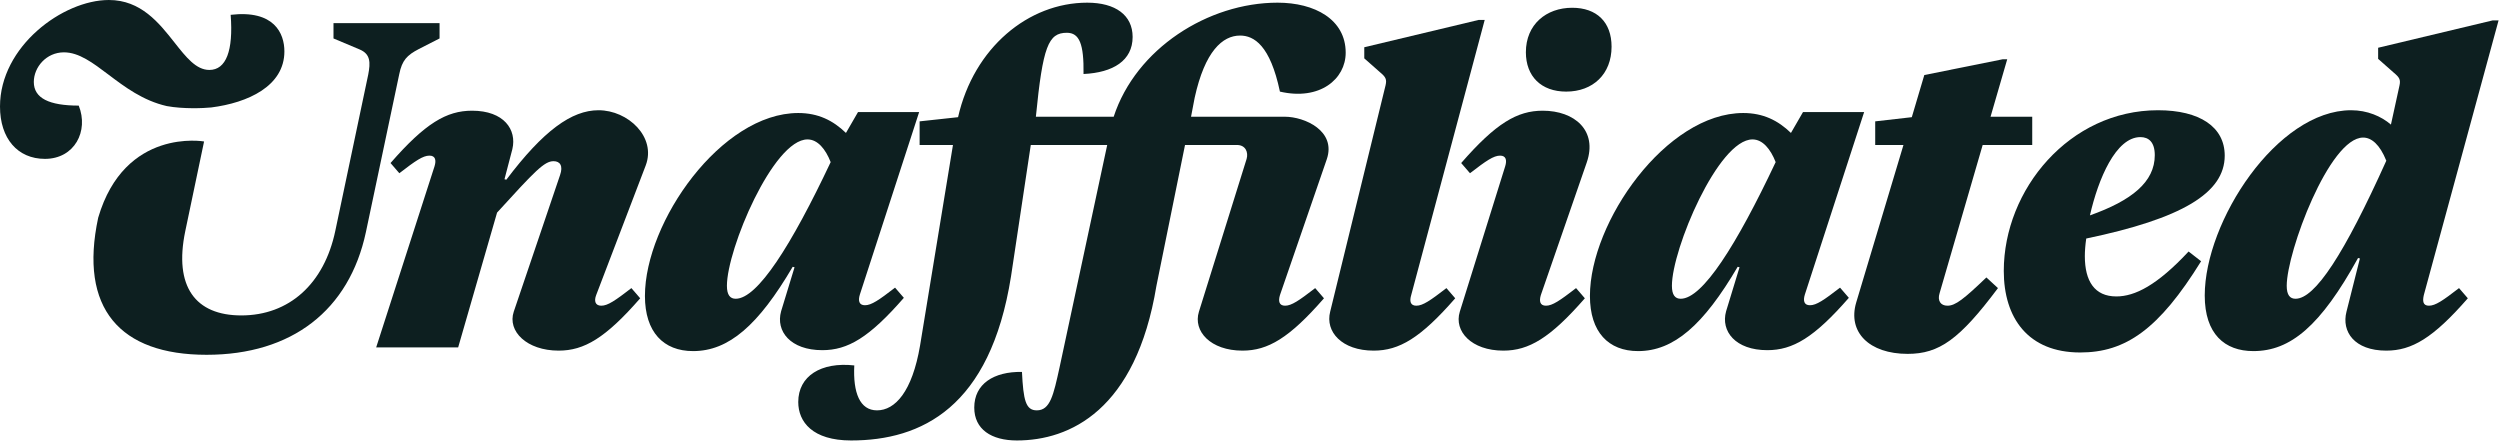 <svg width="842" height="149" viewBox="0 0 842 149" fill="none" xmlns="http://www.w3.org/2000/svg">
<path d="M188.16 118.092C177.396 118.092 170.844 111.54 173.028 104.988L188.628 58.968C189.72 55.848 188.628 54.288 186.444 54.288C183.324 54.288 180.204 57.564 167.412 71.604L154.308 117H126.696L146.352 56.004C146.976 53.976 146.664 52.416 144.636 52.416C142.452 52.416 139.956 54.132 134.496 58.344L131.532 54.912C143.232 41.496 150.408 37.284 158.988 37.284C169.752 37.284 174.12 43.68 172.56 50.232L169.908 60.372L170.532 60.528C183.012 43.992 192.528 37.128 201.576 37.128C211.56 37.128 221.076 46.176 217.488 55.692L200.796 99.372C200.016 101.4 200.484 102.96 202.512 102.96C204.696 102.96 207.192 101.244 212.652 97.032L215.616 100.464C203.916 113.88 196.74 118.092 188.16 118.092Z" fill="#0D1F20"/>
<path d="M233.438 118.248C223.454 118.248 217.214 111.852 217.214 99.684C217.214 74.724 242.954 38.064 268.85 38.064C275.558 38.064 280.55 40.56 284.918 44.772L288.974 37.752H309.566L289.598 99.216C288.974 101.244 289.286 102.804 291.314 102.804C293.498 102.804 295.994 101.088 301.454 96.876L304.418 100.308C292.718 113.724 285.542 117.936 276.962 117.936C266.198 117.936 261.206 111.54 263.078 104.832L267.602 90.012L266.978 89.856C255.434 109.512 245.45 118.248 233.438 118.248ZM247.79 100.62C255.122 100.62 266.51 82.68 279.77 54.6C278.054 50.232 275.402 46.956 271.97 46.956C260.426 46.956 244.826 83.928 244.826 96.252C244.826 99.372 245.918 100.62 247.79 100.62Z" fill="#0D1F20"/>
<path d="M286.634 148.348C273.686 148.348 268.85 142.108 268.85 135.4C268.85 126.664 276.494 121.828 287.726 123.076C287.258 132.28 289.598 138.208 295.37 138.208C301.454 138.208 307.226 131.968 309.878 116.368L320.959 48.828H309.727V40.872L322.675 39.468C327.979 16.068 346.368 0.9 366.18 0.9C375.696 0.9 381.468 5.112 381.468 12.444C381.468 20.4 374.916 24.456 364.932 24.924C365.088 14.784 363.528 11.04 359.316 11.04C353.076 11.04 351.223 15.6 348.883 39.312H375.091C382.579 16.38 406.896 0.9 430.296 0.9C442.776 0.9 453.228 6.516 453.228 17.748C453.228 26.64 444.492 33.972 431.076 30.852C427.8 15.252 422.34 11.976 417.66 11.976C411.732 11.976 405.804 17.28 402.372 32.88L401.143 39.312H422.671C427.488 39.312 429.409 39.312 432.685 39.312C439.488 39.312 450.127 44.148 446.851 53.664L431.095 99.372C430.471 101.4 430.783 102.96 432.811 102.96C434.995 102.96 437.491 101.244 442.951 97.032L445.915 100.464C434.215 113.88 427.039 118.092 418.459 118.092C407.695 118.092 401.767 111.54 403.795 104.988L419.863 53.508C420.487 51.324 419.551 48.828 416.587 48.828H399.115L389.488 96.252C382.579 138.208 360.266 148.348 342.482 148.348C333.902 148.348 328.13 144.604 328.13 137.272C328.13 129.316 334.682 125.104 344.198 125.26C344.666 134.776 345.446 138.208 349.19 138.208C353.714 138.208 354.806 133.06 356.834 123.856L372.907 48.828H347.167L340.504 93.132C333.488 137.272 310.346 148.348 286.634 148.348Z" fill="#0D1F20"/>
<path d="M462.663 118.092C451.899 118.092 446.283 111.696 447.999 104.988L466.664 28.704C467.132 26.676 466.664 25.896 464.792 24.336L459.488 19.656V15.912L498.02 6.708H500.048L475.299 99.372C474.675 101.4 474.987 102.96 477.015 102.96C479.199 102.96 481.695 101.244 487.155 97.032L490.119 100.464C478.419 113.88 471.243 118.092 462.663 118.092Z" fill="#0D1F20"/>
<path d="M527.488 30.852C519.064 30.852 513.916 25.704 513.916 17.592C513.916 8.232 520.78 2.616 529.516 2.616C537.784 2.616 542.776 7.452 542.776 15.72C542.776 24.924 536.536 30.852 527.488 30.852ZM506.324 118.092C495.56 118.092 489.632 111.54 491.66 104.988L506.948 56.004C507.572 53.976 507.26 52.416 505.232 52.416C503.048 52.416 500.552 54.132 495.092 58.344L492.128 54.912C503.828 41.496 511.004 37.284 519.584 37.284C530.348 37.284 538.148 43.992 534.404 54.756L518.96 99.372C518.336 101.4 518.648 102.96 520.676 102.96C522.86 102.96 525.356 101.244 530.816 97.032L533.78 100.464C522.08 113.88 514.904 118.092 506.324 118.092Z" fill="#0D1F20"/>
<path d="M551.712 118.248C541.728 118.248 535.488 111.852 535.488 99.684C535.488 74.724 561.228 38.064 587.124 38.064C593.832 38.064 598.824 40.56 603.192 44.772L607.248 37.752H627.84L607.872 99.216C607.248 101.244 607.56 102.804 609.588 102.804C611.772 102.804 614.268 101.088 619.728 96.876L622.692 100.308C610.992 113.724 603.816 117.936 595.236 117.936C584.472 117.936 579.48 111.54 581.352 104.832L585.876 90.012L585.252 89.856C573.708 109.512 563.724 118.248 551.712 118.248ZM566.064 100.62C573.396 100.62 584.784 82.68 598.044 54.6C596.328 50.232 593.676 46.956 590.244 46.956C578.7 46.956 563.1 83.928 563.1 96.252C563.1 99.372 564.192 100.62 566.064 100.62Z" fill="#0D1F20"/>
<path d="M642.491 119.184C629.543 119.184 622.211 111.852 625.175 101.868L641.087 48.828H631.571V40.872L643.895 39.468L648.107 25.272L674.471 19.968H676.031L670.415 39.312H684.455V48.828H667.763L653.255 98.748C652.475 101.244 653.567 102.96 655.907 102.96C658.559 102.96 661.367 100.776 669.011 93.444L672.911 97.032C659.963 114.348 653.099 119.184 642.491 119.184Z" fill="#0D1F20"/>
<path d="M700.614 118.716C682.986 118.716 674.874 107.016 674.874 91.26C674.874 63.804 697.026 37.128 726.822 37.128C740.862 37.128 749.286 42.744 749.286 52.416C749.286 65.052 734.778 73.632 702.642 80.34C702.33 82.524 702.174 84.552 702.174 86.268C702.174 94.692 705.45 99.84 712.782 99.84C719.022 99.84 726.51 96.096 737.118 84.708L741.33 87.984C727.134 110.916 715.902 118.716 700.614 118.716ZM720.894 46.176C712.626 46.176 706.698 60.216 703.89 72.54C717.93 67.548 725.73 61.308 725.73 52.26C725.73 47.892 723.702 46.176 720.894 46.176Z" fill="#0D1F20"/>
<path d="M758.936 118.248C749.264 118.248 742.556 112.476 742.556 99.528C742.556 74.568 766.892 37.128 791.852 37.128C797.312 37.128 801.992 39.156 805.268 41.964L808.132 28.876C808.6 26.848 808.132 26.068 806.26 24.508L800.956 19.828V16.084L839.488 6.88H841.516L816.344 99.372C815.876 101.4 816.032 102.96 818.06 102.96C820.244 102.96 822.74 101.244 828.2 97.032L831.164 100.464C819.464 113.88 812.288 118.092 803.708 118.092C792.944 118.092 788.576 111.696 790.292 104.988L794.816 87.048L794.192 86.892C781.556 109.824 771.416 118.248 758.936 118.248ZM773.132 100.62C779.684 100.62 789.512 85.644 803.708 54.132C801.524 48.672 798.716 46.332 795.908 46.332C784.52 46.332 770.168 84.864 770.168 96.252C770.168 99.372 771.26 100.62 773.132 100.62Z" fill="#0D1F20"/>
<path fill-rule="evenodd" clip-rule="evenodd" d="M56.16 35.724C61.696 36.745 68.451 36.461 71.136 36.192C83.46 34.632 95.784 29.016 95.784 17.316C95.784 11.232 92.352 3.276 77.688 4.992C78.624 17.16 76.128 23.556 70.512 23.556C66.053 23.556 62.672 19.268 58.796 14.351C53.587 7.744 47.483 0 36.66 0C21.216 0 0 15.6 0 35.88C0 46.644 5.928 53.508 15.132 53.508C25.116 53.508 29.952 44.148 26.52 35.568C16.536 35.568 11.388 33.072 11.388 27.612C11.388 22.62 15.6 17.628 21.528 17.628C26.591 17.628 31.238 21.136 36.528 25.128C41.997 29.255 48.151 33.9 56.16 35.724Z" fill="#0D1F20"/>
<path d="M69.576 119.496C40.404 119.496 26.52 103.896 33.072 73.32C42 42.88 68.734 47.647 68.734 47.647L65.227 64.364L62.4 77.844C58.5 96.564 65.832 106.236 81.276 106.236C97.344 106.236 109.2 95.628 112.944 77.688L124.02 25.116C124.8 21.06 124.8 18.252 121.212 16.692L112.32 12.948V7.8H148.044V12.948L141.024 16.536C137.124 18.564 135.408 20.28 134.472 24.96L123.24 78.156C117.624 104.52 98.28 119.496 69.576 119.496Z" fill="#0D1F20"/>
</svg>

